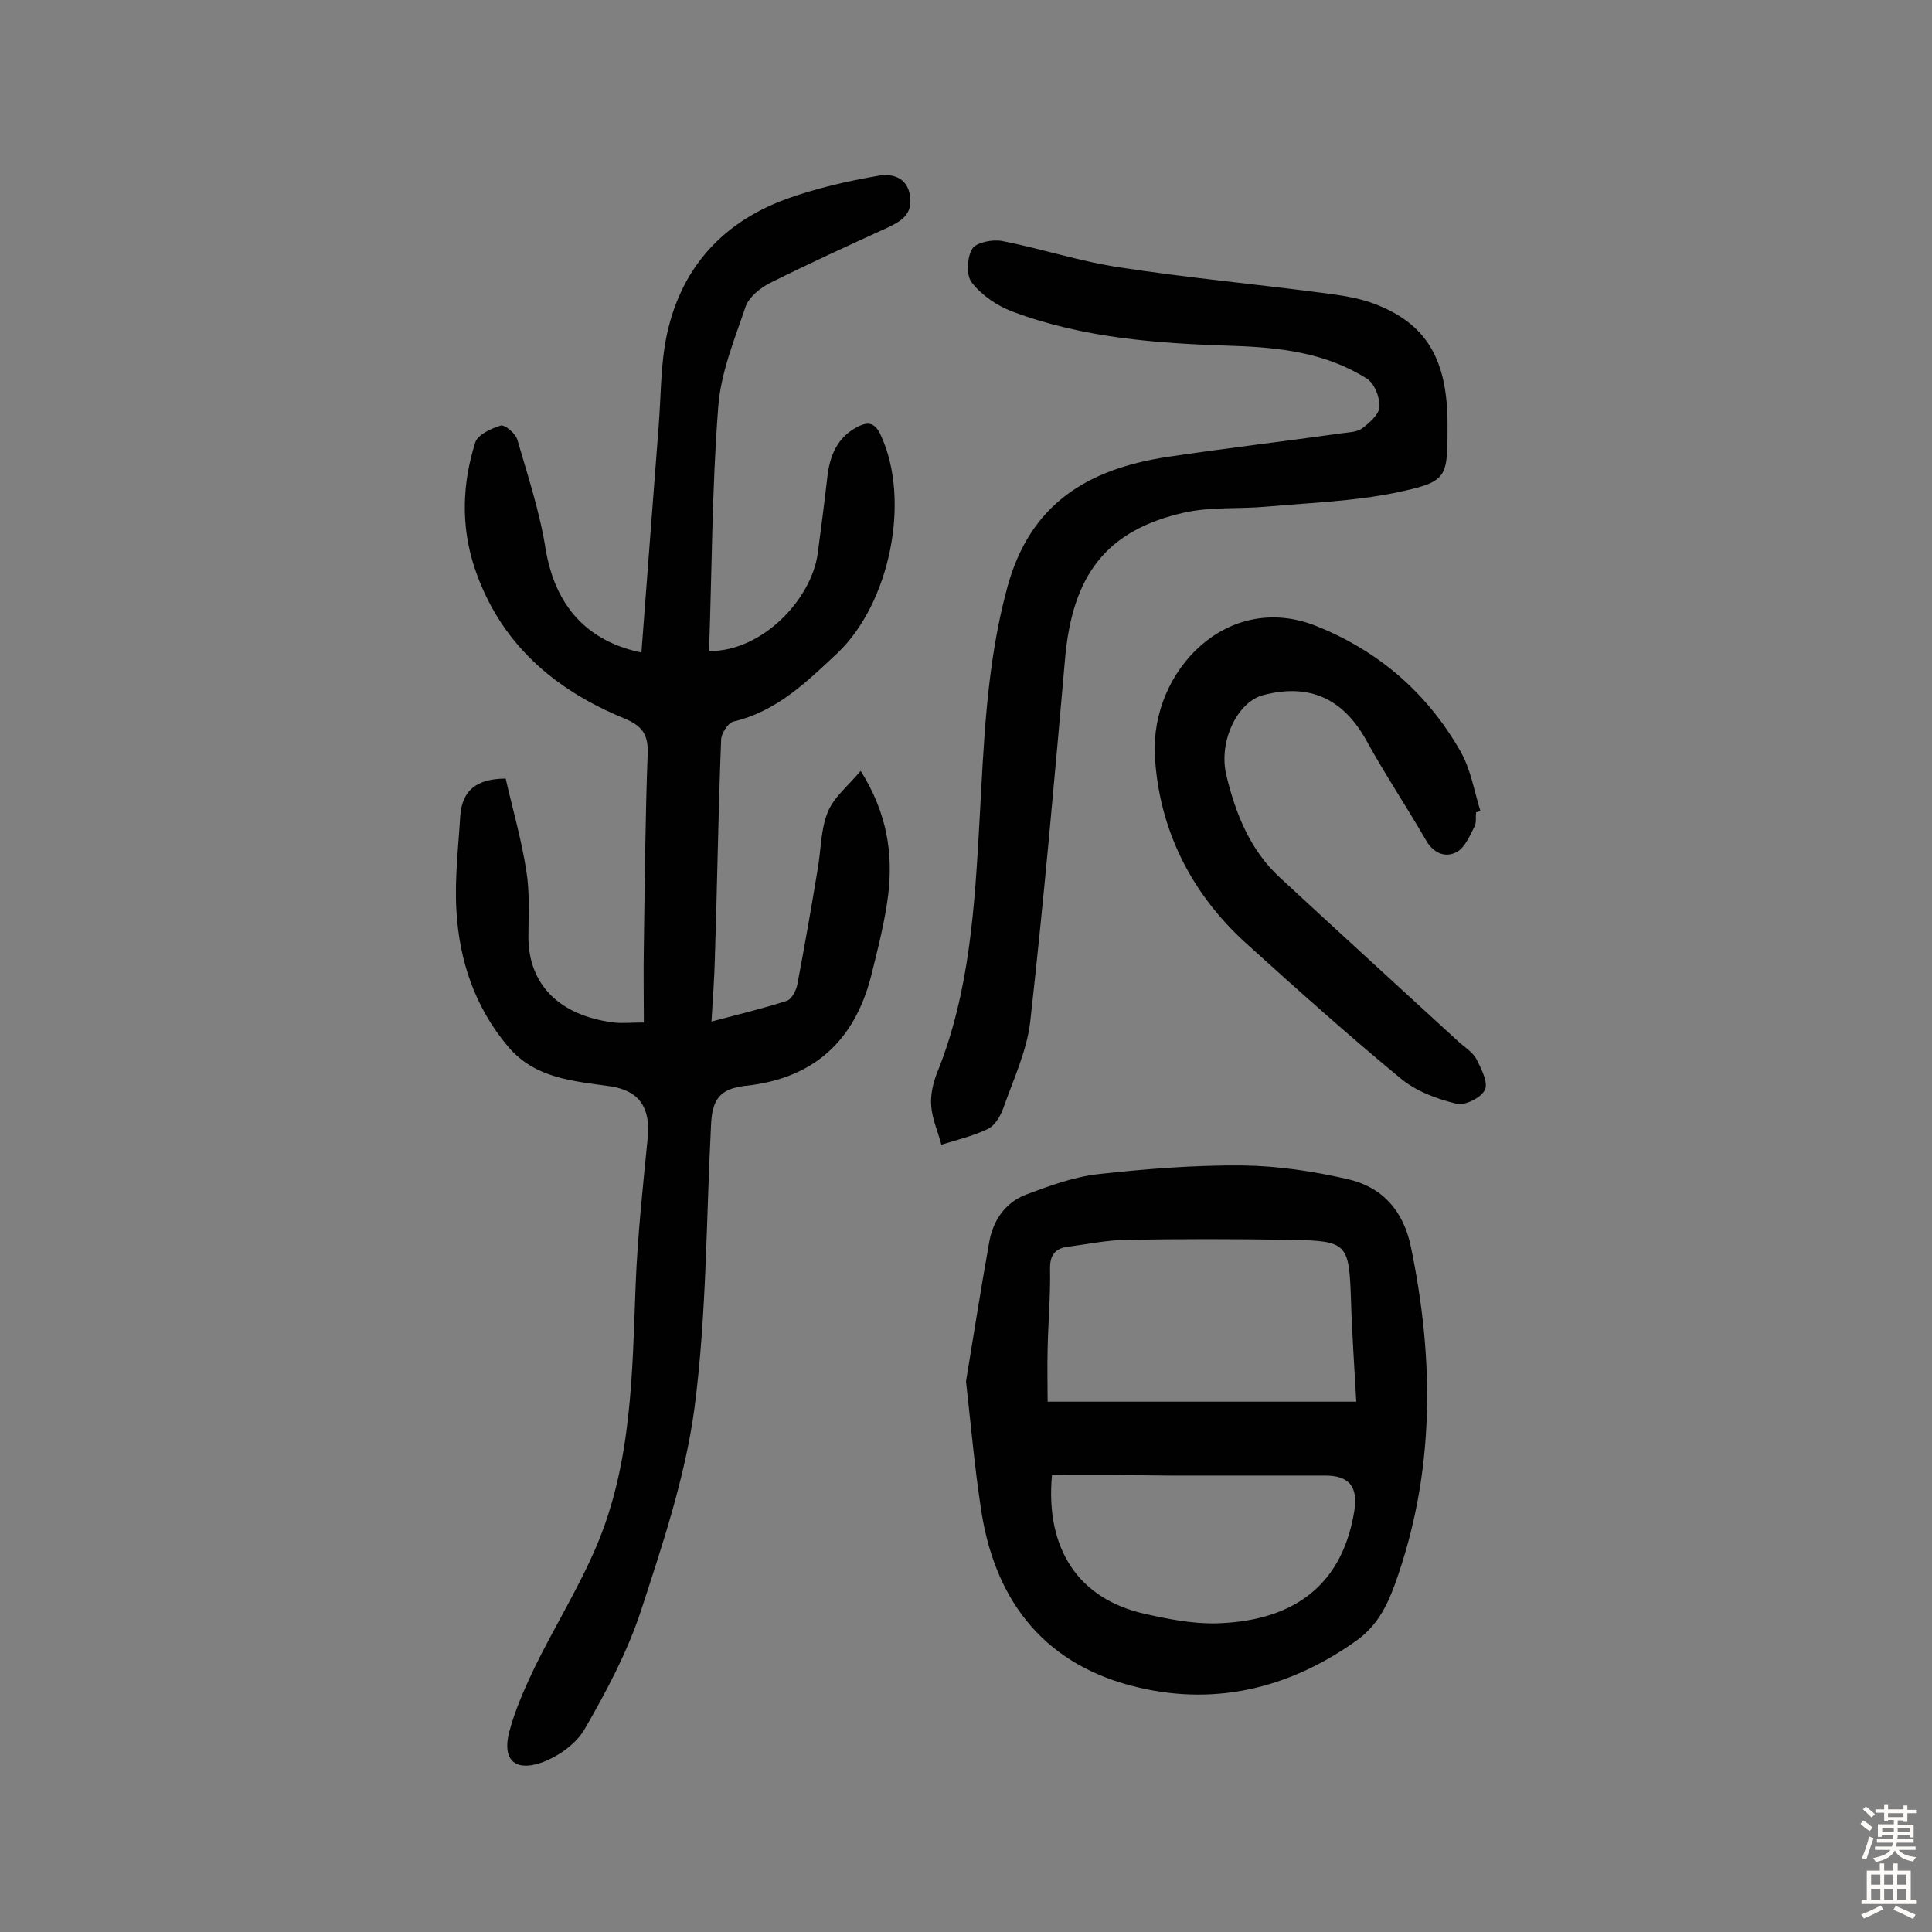 <svg enable-background="new 0 0 400 400" viewBox="0 0 400 400" xmlns="http://www.w3.org/2000/svg"><rect x="0" y="0" width="400" height="400" fill="#808080" stroke="none"/><g fill="#010102"><path d="m132.8 135.1c1.2-16 2.4-31.6 3.6-47.3.4-5.3.4-10.7 1.2-16 2.4-15 11-25.4 25.2-30.6 6.1-2.2 12.6-3.7 19-4.8 2.6-.5 6 .1 6.6 4.1.6 3.9-1.8 5.3-4.8 6.7-8.1 3.7-16.2 7.4-24.2 11.4-2 1-4.3 2.9-5 4.8-2.3 6.8-5.2 13.8-5.7 20.9-1.3 16.8-1.3 33.7-1.9 50.5 11 .1 21.2-10.7 22.5-20.2.7-5.3 1.4-10.6 2-15.9.5-4.4 2.1-8.2 6.2-10.3 2.3-1.2 3.7-.9 4.9 1.8 6.2 13.5 1.8 34.7-9 45-6.4 6-12.6 12.1-21.6 14.2-1.1.3-2.5 2.5-2.5 3.8-.6 15.1-.8 30.2-1.3 45.3-.1 4-.4 8-.7 13 5.6-1.5 10.7-2.7 15.6-4.3 1-.3 2-2.2 2.2-3.5 1.5-7.9 2.9-15.9 4.2-23.8.7-4 .6-8.2 2.1-11.8 1.2-3 4.1-5.3 6.8-8.5 5.5 8.8 6.7 17.1 5.7 25.6-.7 5.7-2.2 11.4-3.6 17.1-3.5 13.3-11.9 21-25.9 22.5-5.4.6-7 2.8-7.2 8.4-1 19.4-.9 39-3.4 58.2-1.9 14.3-6.6 28.3-11.1 42.1-2.8 8.5-7.1 16.6-11.6 24.4-1.8 3.2-5.7 5.9-9.2 7.1-5.4 1.8-7.9-.8-6.5-6.3 1.2-4.6 3.2-9.1 5.3-13.5 4.1-8.4 9.1-16.4 12.8-25.1 7.3-17.2 7.4-35.6 8.1-54 .4-10.2 1.5-20.4 2.5-30.5.6-6.1-1.6-9.8-7.8-10.7-7.7-1.1-15.5-1.6-21.1-8.2-6.9-8.2-10.1-17.8-10.7-28.1-.4-6.6.4-13.2.8-19.8.4-4.9 3.1-7.6 9.4-7.6 1.4 6.2 3.3 12.7 4.3 19.3.7 4.4.4 9 .4 13.5 0 9.8 6.4 16.3 17.7 17.7 1.7.2 3.5 0 6.2 0 0-5.3-.1-10.6 0-15.9.2-13.3.3-26.6.8-39.9.1-3.9-1.2-5.6-4.7-7.1-14.7-6-26-15.7-31.2-31.4-2.8-8.6-2.5-17.3.2-25.8.5-1.6 3.3-2.9 5.3-3.5.8-.2 3 1.6 3.4 2.9 2.2 7.6 4.7 15.1 5.9 22.9 2 11.4 8.3 18.8 19.8 21.2z"/><path d="m200 286c1.4-8.5 3-18.7 4.8-28.8.8-4.6 3.4-8.3 7.7-9.9 4.8-1.8 9.7-3.6 14.8-4.2 10-1.1 20-1.9 30.1-1.8 7.2.1 14.5 1.2 21.5 2.8 7.2 1.6 11.6 6.4 13.2 14 4.9 23.6 5 46.9-3.3 69.9-1.7 4.7-3.8 8.7-8 11.7-14.2 10.1-29.9 13.7-46.6 9.3-18.7-4.9-28.6-18.4-31.2-37.3-1.2-7.9-1.9-15.8-3-25.7zm80.8 4.2c-.4-7.4-.9-14.3-1.1-21.3-.4-11.5-.8-12-12.4-12.2-11.5-.2-23-.2-34.5 0-3.8.1-7.7.9-11.5 1.4-2.9.3-4 1.8-3.9 4.8.1 5.5-.4 11-.5 16.5-.1 3.7 0 7.3 0 10.8zm-63 15.2c-1.4 15.3 5.5 25.6 19.1 28.7 4.9 1.1 9.9 2.1 14.9 2 14.4-.4 25.9-6.5 28.6-23.3.8-5-1.1-7.3-6-7.3-10.7 0-21.4 0-32.1 0-8-.1-16.1-.1-24.5-.1z"/><path d="m299.7 87.9c0 11.2.1 11.8-10.7 14.1-8.8 1.8-17.9 2.1-26.8 2.9-5.6.5-11.4 0-16.9 1.2-16.2 3.6-23.3 12.9-24.8 30.4-2.2 25-4.4 50-7.2 75-.7 6.1-3.5 12-5.6 18-.6 1.6-1.7 3.5-3.1 4.2-3.1 1.5-6.5 2.3-9.7 3.3-.7-2.7-1.9-5.3-2.1-8-.2-2.3.4-4.9 1.3-7.1 6.7-16.7 7.7-34.3 8.7-52 .9-16.1 1.4-32.2 5.7-48.1 4.7-17.6 16.8-24.7 33.2-27.2 12-1.8 24.1-3.2 36.1-4.9 1.4-.2 3.1-.2 4.2-1 1.5-1.1 3.5-2.9 3.6-4.4.1-2-1-4.9-2.6-5.9-8.5-5.4-18.2-6.5-28-6.8-15.4-.5-30.8-1.6-45.4-7.1-3.2-1.2-6.4-3.4-8.4-6-1.2-1.5-1-5.2.1-7 .8-1.3 4.2-2 6.2-1.6 8.2 1.6 16.3 4.3 24.6 5.5 13.7 2.1 27.6 3.4 41.4 5.2 3.8.5 7.8 1 11.3 2.4 10.6 4.1 14.9 11.5 14.9 24.9z"/><path d="m305.6 168.2c-.1 1 .1 2.1-.3 2.9-1 1.9-2 4.4-3.7 5.3-2.4 1.3-4.9.2-6.4-2.5-4-6.9-8.4-13.5-12.2-20.4-4.8-8.8-11.8-12.1-21.4-9.6-5.3 1.3-9.4 9.5-7.7 16.6 1.9 7.9 4.9 15.5 11.1 21.2 12.3 11.4 24.6 22.6 36.9 33.9 1.3 1.2 3 2.2 3.8 3.7 1 2 2.5 4.9 1.7 6.4-.8 1.6-4.2 3.3-5.9 2.8-4.1-1-8.4-2.6-11.6-5.3-10.9-9-21.4-18.4-31.9-27.9-11.5-10.4-18.1-23.8-18.9-38.9-.9-17.6 15.1-34.1 33.4-26.8 13 5.2 23 13.9 29.9 26 2.1 3.7 2.8 8.1 4.1 12.3-.4.1-.6.2-.9.3z"/></g><path d="m385.2 377.6.6-.7c.6.4 1.3.9 1.9 1.5l-.6.7c-.8-.5-1.4-1-1.9-1.5zm.3 7.1c.6-1.4 1.1-2.9 1.5-4.5.3.1.6.3.9.4-.5 1.4-1 2.9-1.5 4.4zm.2-10.1.6-.6c.7.5 1.3 1.1 1.9 1.6l-.7.7c-.6-.6-1.2-1.2-1.8-1.7zm8.4-.8h.8v.9h1.8v.7h-1.8v1.8h-.8v-.3h-1.2v.9h3.3v2.6h-.8v-.4h-2.5c0 .3 0 .6-.1.8h3.4v.7h-3.5c0 .3-.1.6-.1.8h4v.7h-3.5c.7.9 1.9 1.3 3.6 1.5-.2.2-.4.5-.6.9-1.9-.3-3.2-1.1-3.8-2.3-.5 1.1-1.8 2-3.9 2.4-.2-.3-.4-.5-.6-.8 1.9-.4 3.1-.9 3.6-1.7h-3.2v-.7h3.5c.1-.2.1-.5.2-.8h-3.3v-.7h3.4c0-.2 0-.5 0-.8h-2.4v.3h-.8v-2.6h3.3v-.9h-1.2v.3h-.8v-1.8h-1.8v-.7h1.8v-.9h.8v.9h3.2zm-4.4 5.5h2.4c0-.3 0-.6 0-.9h-2.4zm1.2-3.1h3.2v-.8h-3.2zm4.4 2.2h-2.4v.9h2.5v-.9z" fill="#fcfbfa"/><path d="m389.2 385.8h.9v1.5h1.9v-1.5h.9v1.5h2.7v6h1.1v.9h-11.3v-.9h1.1v-6h2.7zm.2 8.7.5.8c-1.2.6-2.5 1.3-4 1.9-.2-.3-.3-.6-.6-.8 1.6-.6 3-1.3 4.1-1.9zm-2-4.3h1.9v-2.1h-1.9zm0 3.1h1.9v-2.2h-1.9zm2.7-3.1h1.9v-2.1h-1.9zm0 3.1h1.9v-2.2h-1.9zm2.4 1.3c1.4.6 2.7 1.2 4.1 1.8l-.5.9c-1.5-.7-2.8-1.4-4.1-1.9zm2.2-6.5h-1.9v2.1h1.9zm-1.9 5.2h1.9v-2.2h-1.9z" fill="#fcfbfa"/></svg>